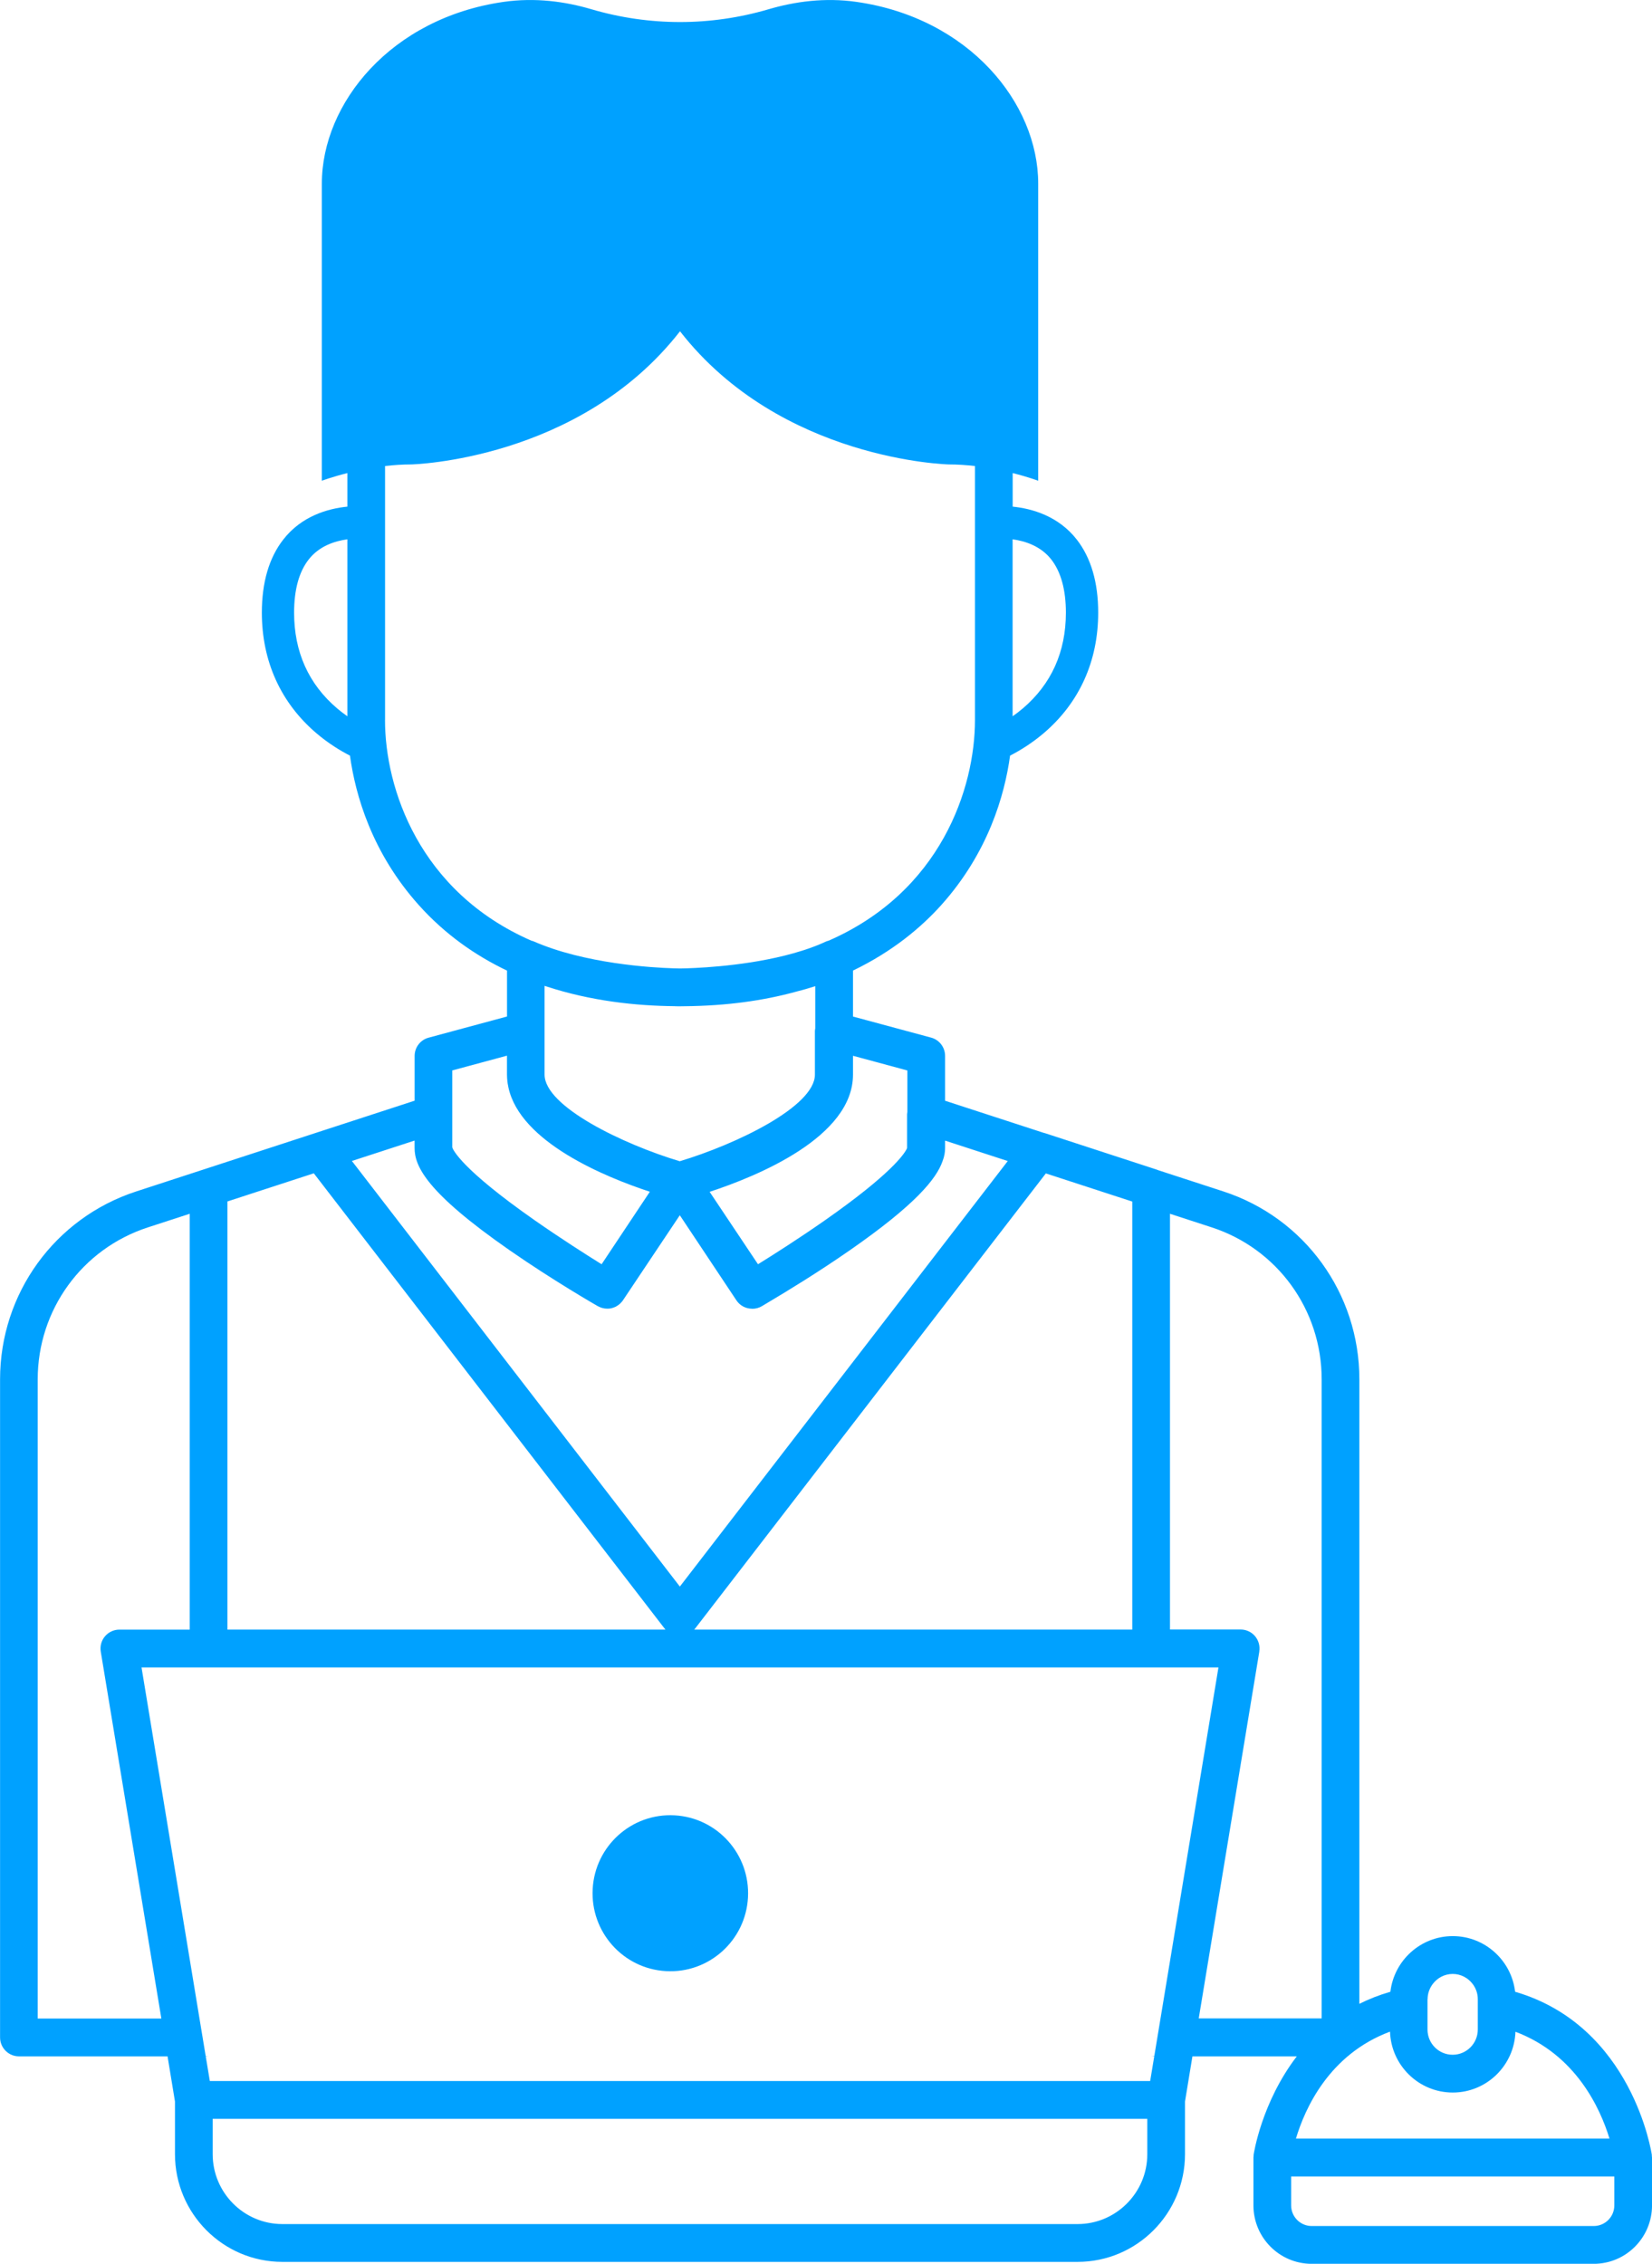 <svg width="73" height="100" viewBox="0 0 73 100" fill="none" xmlns="http://www.w3.org/2000/svg">
<path d="M33.052 83.823C33.157 81.922 31.706 80.296 29.811 80.191C27.916 80.085 26.295 81.541 26.19 83.441C26.085 85.342 27.536 86.968 29.431 87.073C31.326 87.179 32.947 85.723 33.052 83.823Z" fill="#00A1FF"/>
<path d="M72.993 95.245C72.993 95.229 72.993 95.21 72.993 95.193C72.984 95.128 72.144 89.5 66.951 87.984C66.79 86.602 65.616 85.526 64.196 85.526C62.775 85.526 61.602 86.602 61.44 87.984C60.945 88.127 60.488 88.307 60.069 88.517V60.931C60.069 57.138 57.654 53.801 54.056 52.629L51.169 51.689C51.152 51.682 51.138 51.675 51.124 51.67L46.174 50.056C46.157 50.051 46.141 50.049 46.124 50.044L41.762 48.624V46.643C41.762 46.266 41.51 45.934 41.146 45.836L37.693 44.905V42.874C39.451 42.027 40.713 40.96 41.591 39.983C43.668 37.668 44.394 35.128 44.634 33.379C45.053 33.164 45.586 32.842 46.122 32.386C47.697 31.044 48.528 29.204 48.528 27.063C48.528 25.731 48.211 24.647 47.588 23.843C46.774 22.793 45.601 22.466 44.749 22.38V20.898C45.432 21.069 45.877 21.236 45.877 21.236V8.113C45.877 4.557 42.821 0.795 37.85 0.084C36.451 -0.117 35.123 0.069 33.973 0.406C31.401 1.163 28.698 1.163 26.125 0.406C24.976 0.067 23.648 -0.117 22.248 0.084C17.28 0.797 14.222 4.557 14.222 8.113V21.236C14.222 21.236 14.664 21.069 15.35 20.898V22.38C14.495 22.466 13.325 22.79 12.511 23.843C11.887 24.647 11.571 25.731 11.571 27.063C11.571 29.204 12.404 31.044 13.977 32.386C14.512 32.842 15.045 33.164 15.464 33.379C15.707 35.128 16.432 37.668 18.508 39.983C19.666 41.275 21.006 42.208 22.405 42.876V44.903L18.938 45.839C18.574 45.936 18.322 46.268 18.322 46.645V48.622L13.91 50.059L12.601 50.486L6.016 52.632C2.421 53.804 0.003 57.141 0.003 60.933V90.001C0.003 90.462 0.377 90.837 0.836 90.837H7.404L7.732 92.832V95.157C7.732 97.783 9.862 99.916 12.477 99.916H47.619C50.236 99.916 52.364 97.78 52.364 95.157V92.832L52.692 90.837H57.304C55.74 92.882 55.4 95.152 55.395 95.193C55.393 95.21 55.395 95.229 55.395 95.245C55.395 95.267 55.388 95.286 55.388 95.307V97.422C55.388 98.845 56.542 100.002 57.961 100.002H70.428C71.846 100.002 73.001 98.845 73.001 97.422V95.307C73.001 95.286 72.996 95.267 72.993 95.245ZM71.335 97.422C71.335 97.924 70.928 98.332 70.428 98.332H57.961C57.461 98.332 57.054 97.924 57.054 97.422V96.143H71.335V97.422ZM12.477 98.246C10.778 98.246 9.398 96.859 9.398 95.157V93.598H50.698V95.157C50.698 96.861 49.315 98.246 47.619 98.246H12.477ZM1.666 89.166V60.933C1.666 57.866 3.62 55.169 6.528 54.221L8.384 53.617V71.987H5.274C5.029 71.987 4.798 72.095 4.639 72.283C4.479 72.469 4.413 72.718 4.453 72.961L7.13 89.168H1.666V89.166ZM18.32 50.378V50.71C18.32 51.503 18.819 52.658 22.52 55.229C24.447 56.568 26.342 57.656 26.422 57.702C26.427 57.704 26.434 57.706 26.442 57.709C26.477 57.728 26.513 57.745 26.551 57.759C26.563 57.764 26.575 57.768 26.589 57.771C26.63 57.783 26.67 57.795 26.713 57.799C26.718 57.799 26.72 57.799 26.725 57.802C26.763 57.806 26.799 57.809 26.837 57.809C26.841 57.809 26.848 57.809 26.853 57.809C26.913 57.809 26.975 57.802 27.032 57.787C27.039 57.787 27.046 57.783 27.053 57.78C27.103 57.766 27.153 57.747 27.201 57.725C27.217 57.716 27.234 57.706 27.251 57.697C27.289 57.675 27.324 57.649 27.358 57.623C27.372 57.611 27.389 57.599 27.403 57.584C27.446 57.544 27.486 57.499 27.522 57.449C27.522 57.449 27.527 57.444 27.527 57.441L30.04 53.682L32.541 57.441C32.7 57.68 32.959 57.809 33.226 57.811C33.233 57.811 33.24 57.814 33.248 57.814C33.393 57.814 33.538 57.776 33.671 57.697C33.693 57.685 33.831 57.601 34.057 57.465C34.728 57.067 36.129 56.219 37.55 55.231C40.437 53.226 41.374 52.083 41.648 51.3C41.736 51.075 41.762 50.882 41.762 50.713V50.386L44.532 51.288L30.042 70.085L15.55 51.285L18.322 50.383L18.32 50.378ZM22.42 47.762C22.427 47.836 22.441 47.91 22.456 47.982C22.458 47.999 22.46 48.015 22.465 48.032C22.984 50.457 26.748 51.997 28.716 52.644L26.584 55.847C25.897 55.42 24.771 54.703 23.634 53.909C20.373 51.629 20.019 50.789 19.985 50.684V47.285L22.403 46.633V47.469C22.403 47.567 22.41 47.664 22.42 47.762ZM40.096 49.116C40.092 49.154 40.082 49.19 40.082 49.228V50.698C40.082 50.713 40.075 50.727 40.072 50.741C39.961 50.975 39.375 51.861 36.455 53.904C35.316 54.701 34.185 55.42 33.495 55.847L31.358 52.648C33.466 51.956 37.693 50.228 37.693 47.469V46.638L40.096 47.287V49.118V49.116ZM10.05 53.073L11.345 52.651L13.867 51.83L29.383 71.959C29.383 71.959 29.402 71.975 29.409 71.985H10.05V53.073ZM50.034 53.078V71.985H30.675C30.675 71.985 30.694 71.968 30.701 71.959L46.215 51.834L50.034 53.078ZM50.824 91.927H9.272L9.091 90.837H9.217C9.174 90.837 9.132 90.83 9.089 90.825L8.953 90.001L8.815 89.166L8.384 86.552L6.254 73.658H53.842L51.7 86.633L51.281 89.168L51.143 90.004L51.007 90.825C50.962 90.832 50.914 90.839 50.867 90.839H51.005L50.824 91.93V91.927ZM55.645 72.956C55.686 72.715 55.617 72.467 55.46 72.278C55.303 72.092 55.069 71.982 54.824 71.982H51.7V53.617L53.542 54.217C56.45 55.164 58.403 57.861 58.403 60.929V89.161H52.971L55.648 72.954L55.645 72.956ZM61.423 89.746C61.473 91.238 62.696 92.436 64.196 92.436C65.695 92.436 66.913 91.24 66.966 89.751C69.636 90.758 70.714 93.133 71.121 94.47H57.266C57.666 93.13 58.737 90.748 61.423 89.746ZM63.084 88.309C63.084 88.061 63.17 87.834 63.306 87.648C63.508 87.376 63.829 87.197 64.193 87.197C64.557 87.197 64.879 87.376 65.081 87.648C65.219 87.834 65.302 88.061 65.302 88.309V89.653C65.302 90.266 64.805 90.767 64.191 90.767C63.577 90.767 63.08 90.269 63.08 89.653V88.309H63.084ZM46.46 24.721C46.883 25.268 47.1 26.056 47.1 27.063C47.1 28.796 46.46 30.218 45.196 31.295C45.044 31.424 44.894 31.536 44.746 31.641V23.824C45.306 23.9 45.996 24.125 46.46 24.721ZM12.996 27.063C12.996 26.056 13.21 25.268 13.636 24.721C14.1 24.122 14.788 23.9 15.35 23.824V31.641C15.202 31.538 15.052 31.424 14.9 31.295C13.636 30.221 12.996 28.796 12.996 27.063ZM17.015 31.803V20.587C17.389 20.544 17.777 20.516 18.172 20.516C18.172 20.516 25.594 20.351 30.049 14.634C34.504 20.351 41.926 20.516 41.926 20.516C42.321 20.516 42.712 20.544 43.083 20.587V31.803C43.083 34.823 41.574 39.387 36.615 41.554C36.579 41.566 36.543 41.571 36.51 41.587C36.362 41.657 36.208 41.721 36.051 41.783C36.027 41.793 36.006 41.8 35.982 41.809C35.849 41.859 35.711 41.91 35.572 41.955C35.525 41.972 35.477 41.986 35.43 42C33.469 42.621 31.18 42.747 30.361 42.774C30.256 42.774 30.156 42.781 30.049 42.781C29.947 42.781 29.852 42.776 29.752 42.774C28.812 42.745 25.825 42.571 23.572 41.58C23.543 41.568 23.512 41.563 23.481 41.554C18.522 39.387 17.013 34.823 17.013 31.803H17.015ZM29.826 44.449C29.885 44.449 29.935 44.449 29.971 44.452C30.011 44.452 30.037 44.452 30.047 44.452C30.066 44.452 30.137 44.452 30.247 44.449C32.115 44.433 33.735 44.199 35.132 43.819C35.432 43.743 35.73 43.659 36.025 43.564V45.428C36.02 45.466 36.01 45.504 36.01 45.545V47.469C36.01 48.879 32.531 50.548 30.037 51.297C27.546 50.55 24.064 48.882 24.064 47.469V43.549C24.086 43.557 24.107 43.561 24.126 43.569C26.113 44.223 28.119 44.433 29.818 44.447L29.826 44.449Z" fill="#00A1FF"/>
</svg>
